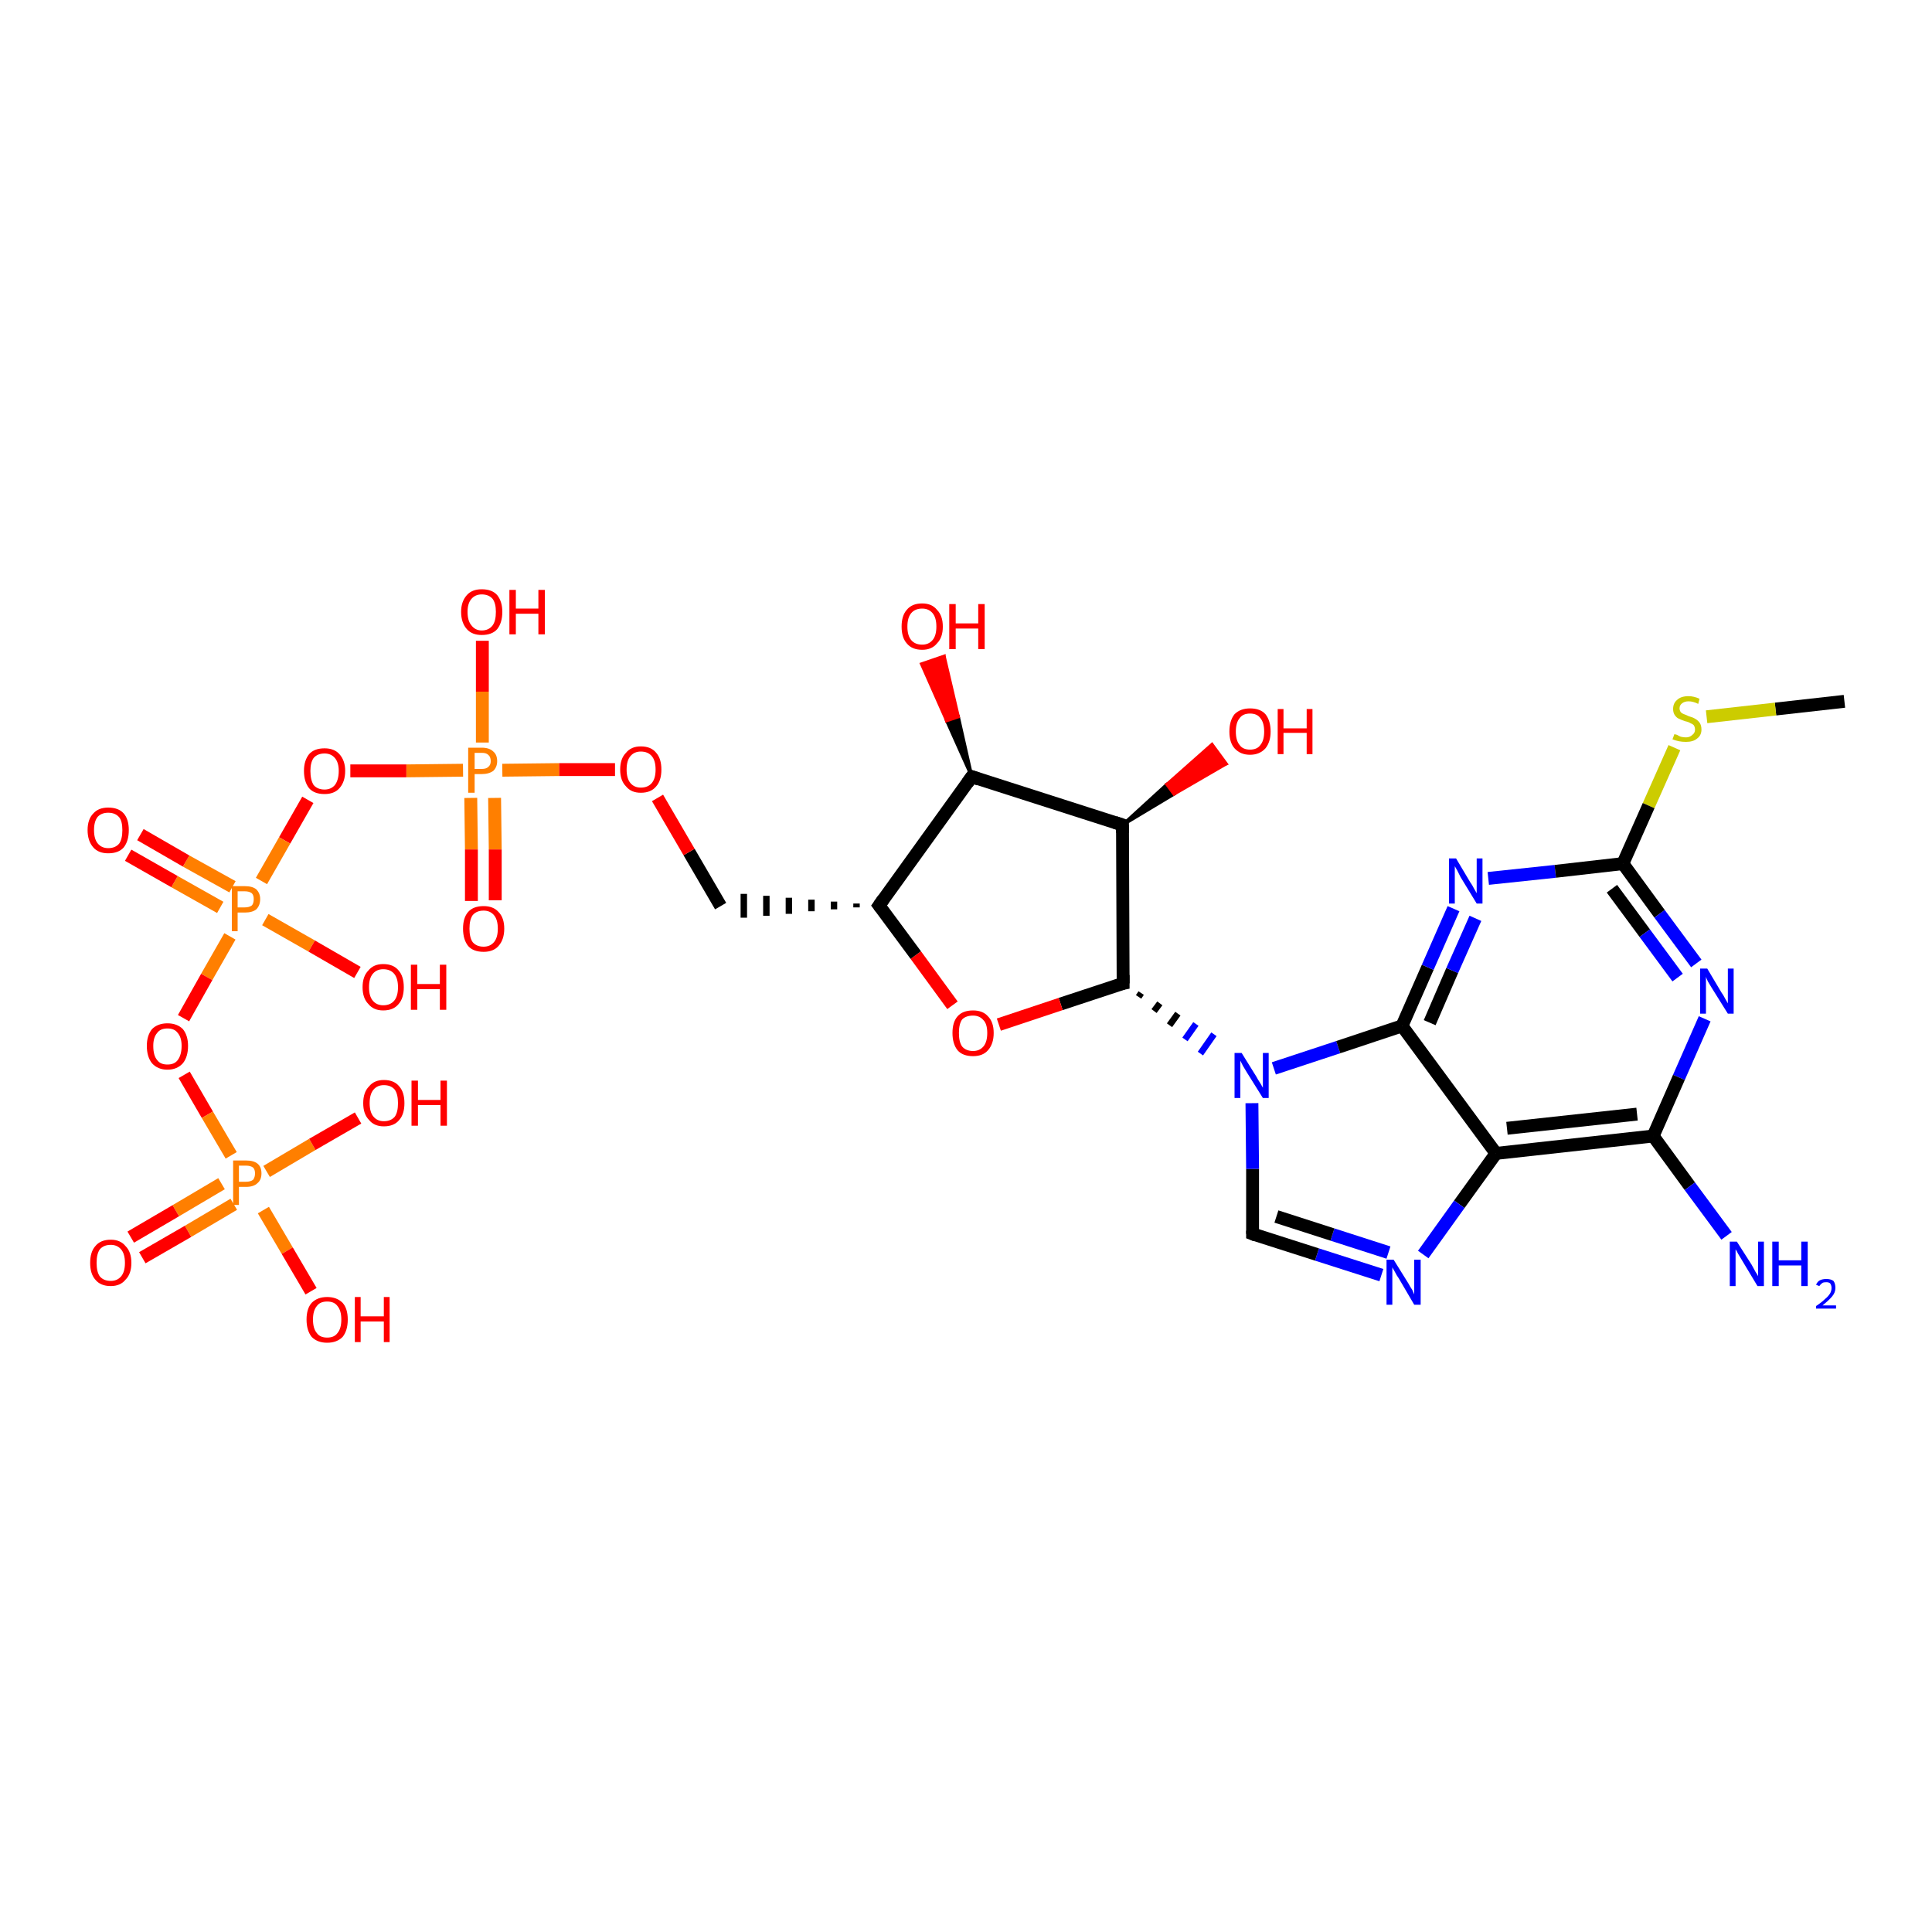 <?xml version='1.0' encoding='iso-8859-1'?>
<svg version='1.1' baseProfile='full'
              xmlns='http://www.w3.org/2000/svg'
                      xmlns:rdkit='http://www.rdkit.org/xml'
                      xmlns:xlink='http://www.w3.org/1999/xlink'
                  xml:space='preserve'
width='300px' height='300px' viewBox='0 0 300 300'>
<!-- END OF HEADER -->
<rect style='opacity:1.0;fill:#FFFFFF;stroke:none' width='300.0' height='300.0' x='0.0' y='0.0'> </rect>
<path class='bond-0 atom-0 atom-1' d='M 286.4,108.9 L 275.7,110.1' style='fill:none;fill-rule:evenodd;stroke:#000000;stroke-width:2.0px;stroke-linecap:butt;stroke-linejoin:miter;stroke-opacity:1' />
<path class='bond-0 atom-0 atom-1' d='M 275.7,110.1 L 265.0,111.3' style='fill:none;fill-rule:evenodd;stroke:#CCCC00;stroke-width:2.0px;stroke-linecap:butt;stroke-linejoin:miter;stroke-opacity:1' />
<path class='bond-1 atom-1 atom-2' d='M 260.0,116.1 L 256.0,125.1' style='fill:none;fill-rule:evenodd;stroke:#CCCC00;stroke-width:2.0px;stroke-linecap:butt;stroke-linejoin:miter;stroke-opacity:1' />
<path class='bond-1 atom-1 atom-2' d='M 256.0,125.1 L 252.0,134.1' style='fill:none;fill-rule:evenodd;stroke:#000000;stroke-width:2.0px;stroke-linecap:butt;stroke-linejoin:miter;stroke-opacity:1' />
<path class='bond-2 atom-2 atom-3' d='M 252.0,134.1 L 257.7,141.9' style='fill:none;fill-rule:evenodd;stroke:#000000;stroke-width:2.0px;stroke-linecap:butt;stroke-linejoin:miter;stroke-opacity:1' />
<path class='bond-2 atom-2 atom-3' d='M 257.7,141.9 L 263.4,149.6' style='fill:none;fill-rule:evenodd;stroke:#0000FF;stroke-width:2.0px;stroke-linecap:butt;stroke-linejoin:miter;stroke-opacity:1' />
<path class='bond-2 atom-2 atom-3' d='M 250.3,138.0 L 255.4,144.9' style='fill:none;fill-rule:evenodd;stroke:#000000;stroke-width:2.0px;stroke-linecap:butt;stroke-linejoin:miter;stroke-opacity:1' />
<path class='bond-2 atom-2 atom-3' d='M 255.4,144.9 L 260.5,151.8' style='fill:none;fill-rule:evenodd;stroke:#0000FF;stroke-width:2.0px;stroke-linecap:butt;stroke-linejoin:miter;stroke-opacity:1' />
<path class='bond-3 atom-3 atom-4' d='M 264.7,158.2 L 260.7,167.3' style='fill:none;fill-rule:evenodd;stroke:#0000FF;stroke-width:2.0px;stroke-linecap:butt;stroke-linejoin:miter;stroke-opacity:1' />
<path class='bond-3 atom-3 atom-4' d='M 260.7,167.3 L 256.7,176.4' style='fill:none;fill-rule:evenodd;stroke:#000000;stroke-width:2.0px;stroke-linecap:butt;stroke-linejoin:miter;stroke-opacity:1' />
<path class='bond-4 atom-4 atom-5' d='M 256.7,176.4 L 262.4,184.2' style='fill:none;fill-rule:evenodd;stroke:#000000;stroke-width:2.0px;stroke-linecap:butt;stroke-linejoin:miter;stroke-opacity:1' />
<path class='bond-4 atom-4 atom-5' d='M 262.4,184.2 L 268.1,191.9' style='fill:none;fill-rule:evenodd;stroke:#0000FF;stroke-width:2.0px;stroke-linecap:butt;stroke-linejoin:miter;stroke-opacity:1' />
<path class='bond-5 atom-4 atom-6' d='M 256.7,176.4 L 232.3,179.1' style='fill:none;fill-rule:evenodd;stroke:#000000;stroke-width:2.0px;stroke-linecap:butt;stroke-linejoin:miter;stroke-opacity:1' />
<path class='bond-5 atom-4 atom-6' d='M 254.2,173.0 L 234.0,175.2' style='fill:none;fill-rule:evenodd;stroke:#000000;stroke-width:2.0px;stroke-linecap:butt;stroke-linejoin:miter;stroke-opacity:1' />
<path class='bond-6 atom-6 atom-7' d='M 232.3,179.1 L 226.6,187.0' style='fill:none;fill-rule:evenodd;stroke:#000000;stroke-width:2.0px;stroke-linecap:butt;stroke-linejoin:miter;stroke-opacity:1' />
<path class='bond-6 atom-6 atom-7' d='M 226.6,187.0 L 221.0,194.8' style='fill:none;fill-rule:evenodd;stroke:#0000FF;stroke-width:2.0px;stroke-linecap:butt;stroke-linejoin:miter;stroke-opacity:1' />
<path class='bond-7 atom-7 atom-8' d='M 214.5,198.0 L 204.5,194.8' style='fill:none;fill-rule:evenodd;stroke:#0000FF;stroke-width:2.0px;stroke-linecap:butt;stroke-linejoin:miter;stroke-opacity:1' />
<path class='bond-7 atom-7 atom-8' d='M 204.5,194.8 L 194.5,191.6' style='fill:none;fill-rule:evenodd;stroke:#000000;stroke-width:2.0px;stroke-linecap:butt;stroke-linejoin:miter;stroke-opacity:1' />
<path class='bond-7 atom-7 atom-8' d='M 215.6,194.5 L 206.9,191.7' style='fill:none;fill-rule:evenodd;stroke:#0000FF;stroke-width:2.0px;stroke-linecap:butt;stroke-linejoin:miter;stroke-opacity:1' />
<path class='bond-7 atom-7 atom-8' d='M 206.9,191.7 L 198.2,188.9' style='fill:none;fill-rule:evenodd;stroke:#000000;stroke-width:2.0px;stroke-linecap:butt;stroke-linejoin:miter;stroke-opacity:1' />
<path class='bond-8 atom-8 atom-9' d='M 194.5,191.6 L 194.5,181.5' style='fill:none;fill-rule:evenodd;stroke:#000000;stroke-width:2.0px;stroke-linecap:butt;stroke-linejoin:miter;stroke-opacity:1' />
<path class='bond-8 atom-8 atom-9' d='M 194.5,181.5 L 194.4,171.3' style='fill:none;fill-rule:evenodd;stroke:#0000FF;stroke-width:2.0px;stroke-linecap:butt;stroke-linejoin:miter;stroke-opacity:1' />
<path class='bond-9 atom-10 atom-9' d='M 176.8,154.8 L 177.2,154.2' style='fill:none;fill-rule:evenodd;stroke:#000000;stroke-width:1.0px;stroke-linecap:butt;stroke-linejoin:miter;stroke-opacity:1' />
<path class='bond-9 atom-10 atom-9' d='M 179.2,157.0 L 180.1,155.8' style='fill:none;fill-rule:evenodd;stroke:#000000;stroke-width:1.0px;stroke-linecap:butt;stroke-linejoin:miter;stroke-opacity:1' />
<path class='bond-9 atom-10 atom-9' d='M 181.6,159.2 L 182.9,157.4' style='fill:none;fill-rule:evenodd;stroke:#000000;stroke-width:1.0px;stroke-linecap:butt;stroke-linejoin:miter;stroke-opacity:1' />
<path class='bond-9 atom-10 atom-9' d='M 184.0,161.4 L 185.7,159.0' style='fill:none;fill-rule:evenodd;stroke:#0000FF;stroke-width:1.0px;stroke-linecap:butt;stroke-linejoin:miter;stroke-opacity:1' />
<path class='bond-9 atom-10 atom-9' d='M 186.4,163.6 L 188.5,160.6' style='fill:none;fill-rule:evenodd;stroke:#0000FF;stroke-width:1.0px;stroke-linecap:butt;stroke-linejoin:miter;stroke-opacity:1' />
<path class='bond-10 atom-10 atom-11' d='M 174.4,152.7 L 164.7,155.9' style='fill:none;fill-rule:evenodd;stroke:#000000;stroke-width:2.0px;stroke-linecap:butt;stroke-linejoin:miter;stroke-opacity:1' />
<path class='bond-10 atom-10 atom-11' d='M 164.7,155.9 L 155.1,159.1' style='fill:none;fill-rule:evenodd;stroke:#FF0000;stroke-width:2.0px;stroke-linecap:butt;stroke-linejoin:miter;stroke-opacity:1' />
<path class='bond-11 atom-11 atom-12' d='M 147.9,156.1 L 142.2,148.3' style='fill:none;fill-rule:evenodd;stroke:#FF0000;stroke-width:2.0px;stroke-linecap:butt;stroke-linejoin:miter;stroke-opacity:1' />
<path class='bond-11 atom-11 atom-12' d='M 142.2,148.3 L 136.5,140.6' style='fill:none;fill-rule:evenodd;stroke:#000000;stroke-width:2.0px;stroke-linecap:butt;stroke-linejoin:miter;stroke-opacity:1' />
<path class='bond-12 atom-12 atom-13' d='M 133.0,140.3 L 133.0,140.9' style='fill:none;fill-rule:evenodd;stroke:#000000;stroke-width:1.0px;stroke-linecap:butt;stroke-linejoin:miter;stroke-opacity:1' />
<path class='bond-12 atom-12 atom-13' d='M 129.5,140.0 L 129.5,141.2' style='fill:none;fill-rule:evenodd;stroke:#000000;stroke-width:1.0px;stroke-linecap:butt;stroke-linejoin:miter;stroke-opacity:1' />
<path class='bond-12 atom-12 atom-13' d='M 126.0,139.7 L 126.0,141.5' style='fill:none;fill-rule:evenodd;stroke:#000000;stroke-width:1.0px;stroke-linecap:butt;stroke-linejoin:miter;stroke-opacity:1' />
<path class='bond-12 atom-12 atom-13' d='M 122.5,139.4 L 122.5,141.9' style='fill:none;fill-rule:evenodd;stroke:#000000;stroke-width:1.0px;stroke-linecap:butt;stroke-linejoin:miter;stroke-opacity:1' />
<path class='bond-12 atom-12 atom-13' d='M 119.0,139.1 L 119.0,142.2' style='fill:none;fill-rule:evenodd;stroke:#000000;stroke-width:1.0px;stroke-linecap:butt;stroke-linejoin:miter;stroke-opacity:1' />
<path class='bond-12 atom-12 atom-13' d='M 115.5,138.8 L 115.5,142.5' style='fill:none;fill-rule:evenodd;stroke:#000000;stroke-width:1.0px;stroke-linecap:butt;stroke-linejoin:miter;stroke-opacity:1' />
<path class='bond-13 atom-13 atom-14' d='M 111.9,140.7 L 107.0,132.3' style='fill:none;fill-rule:evenodd;stroke:#000000;stroke-width:2.0px;stroke-linecap:butt;stroke-linejoin:miter;stroke-opacity:1' />
<path class='bond-13 atom-13 atom-14' d='M 107.0,132.3 L 102.1,123.9' style='fill:none;fill-rule:evenodd;stroke:#FF0000;stroke-width:2.0px;stroke-linecap:butt;stroke-linejoin:miter;stroke-opacity:1' />
<path class='bond-14 atom-14 atom-15' d='M 95.5,119.5 L 86.8,119.5' style='fill:none;fill-rule:evenodd;stroke:#FF0000;stroke-width:2.0px;stroke-linecap:butt;stroke-linejoin:miter;stroke-opacity:1' />
<path class='bond-14 atom-14 atom-15' d='M 86.8,119.5 L 78.0,119.6' style='fill:none;fill-rule:evenodd;stroke:#FF7F00;stroke-width:2.0px;stroke-linecap:butt;stroke-linejoin:miter;stroke-opacity:1' />
<path class='bond-15 atom-15 atom-16' d='M 74.9,115.3 L 74.9,107.4' style='fill:none;fill-rule:evenodd;stroke:#FF7F00;stroke-width:2.0px;stroke-linecap:butt;stroke-linejoin:miter;stroke-opacity:1' />
<path class='bond-15 atom-15 atom-16' d='M 74.9,107.4 L 74.9,99.5' style='fill:none;fill-rule:evenodd;stroke:#FF0000;stroke-width:2.0px;stroke-linecap:butt;stroke-linejoin:miter;stroke-opacity:1' />
<path class='bond-16 atom-15 atom-17' d='M 73.1,123.9 L 73.2,131.9' style='fill:none;fill-rule:evenodd;stroke:#FF7F00;stroke-width:2.0px;stroke-linecap:butt;stroke-linejoin:miter;stroke-opacity:1' />
<path class='bond-16 atom-15 atom-17' d='M 73.2,131.9 L 73.2,139.9' style='fill:none;fill-rule:evenodd;stroke:#FF0000;stroke-width:2.0px;stroke-linecap:butt;stroke-linejoin:miter;stroke-opacity:1' />
<path class='bond-16 atom-15 atom-17' d='M 76.8,123.9 L 76.9,131.9' style='fill:none;fill-rule:evenodd;stroke:#FF7F00;stroke-width:2.0px;stroke-linecap:butt;stroke-linejoin:miter;stroke-opacity:1' />
<path class='bond-16 atom-15 atom-17' d='M 76.9,131.9 L 76.9,139.8' style='fill:none;fill-rule:evenodd;stroke:#FF0000;stroke-width:2.0px;stroke-linecap:butt;stroke-linejoin:miter;stroke-opacity:1' />
<path class='bond-17 atom-15 atom-18' d='M 71.9,119.6 L 63.1,119.7' style='fill:none;fill-rule:evenodd;stroke:#FF7F00;stroke-width:2.0px;stroke-linecap:butt;stroke-linejoin:miter;stroke-opacity:1' />
<path class='bond-17 atom-15 atom-18' d='M 63.1,119.7 L 54.4,119.7' style='fill:none;fill-rule:evenodd;stroke:#FF0000;stroke-width:2.0px;stroke-linecap:butt;stroke-linejoin:miter;stroke-opacity:1' />
<path class='bond-18 atom-18 atom-19' d='M 47.8,124.2 L 44.2,130.5' style='fill:none;fill-rule:evenodd;stroke:#FF0000;stroke-width:2.0px;stroke-linecap:butt;stroke-linejoin:miter;stroke-opacity:1' />
<path class='bond-18 atom-18 atom-19' d='M 44.2,130.5 L 40.6,136.8' style='fill:none;fill-rule:evenodd;stroke:#FF7F00;stroke-width:2.0px;stroke-linecap:butt;stroke-linejoin:miter;stroke-opacity:1' />
<path class='bond-19 atom-19 atom-20' d='M 41.2,142.8 L 48.4,146.9' style='fill:none;fill-rule:evenodd;stroke:#FF7F00;stroke-width:2.0px;stroke-linecap:butt;stroke-linejoin:miter;stroke-opacity:1' />
<path class='bond-19 atom-19 atom-20' d='M 48.4,146.9 L 55.5,151.0' style='fill:none;fill-rule:evenodd;stroke:#FF0000;stroke-width:2.0px;stroke-linecap:butt;stroke-linejoin:miter;stroke-opacity:1' />
<path class='bond-20 atom-19 atom-21' d='M 36.1,137.7 L 28.9,133.7' style='fill:none;fill-rule:evenodd;stroke:#FF7F00;stroke-width:2.0px;stroke-linecap:butt;stroke-linejoin:miter;stroke-opacity:1' />
<path class='bond-20 atom-19 atom-21' d='M 28.9,133.7 L 21.8,129.6' style='fill:none;fill-rule:evenodd;stroke:#FF0000;stroke-width:2.0px;stroke-linecap:butt;stroke-linejoin:miter;stroke-opacity:1' />
<path class='bond-20 atom-19 atom-21' d='M 34.2,140.9 L 27.1,136.9' style='fill:none;fill-rule:evenodd;stroke:#FF7F00;stroke-width:2.0px;stroke-linecap:butt;stroke-linejoin:miter;stroke-opacity:1' />
<path class='bond-20 atom-19 atom-21' d='M 27.1,136.9 L 19.9,132.8' style='fill:none;fill-rule:evenodd;stroke:#FF0000;stroke-width:2.0px;stroke-linecap:butt;stroke-linejoin:miter;stroke-opacity:1' />
<path class='bond-21 atom-19 atom-22' d='M 35.7,145.4 L 32.1,151.7' style='fill:none;fill-rule:evenodd;stroke:#FF7F00;stroke-width:2.0px;stroke-linecap:butt;stroke-linejoin:miter;stroke-opacity:1' />
<path class='bond-21 atom-19 atom-22' d='M 32.1,151.7 L 28.5,158.1' style='fill:none;fill-rule:evenodd;stroke:#FF0000;stroke-width:2.0px;stroke-linecap:butt;stroke-linejoin:miter;stroke-opacity:1' />
<path class='bond-22 atom-22 atom-23' d='M 28.6,166.9 L 32.2,173.1' style='fill:none;fill-rule:evenodd;stroke:#FF0000;stroke-width:2.0px;stroke-linecap:butt;stroke-linejoin:miter;stroke-opacity:1' />
<path class='bond-22 atom-22 atom-23' d='M 32.2,173.1 L 35.9,179.4' style='fill:none;fill-rule:evenodd;stroke:#FF7F00;stroke-width:2.0px;stroke-linecap:butt;stroke-linejoin:miter;stroke-opacity:1' />
<path class='bond-23 atom-23 atom-24' d='M 41.4,181.9 L 48.5,177.7' style='fill:none;fill-rule:evenodd;stroke:#FF7F00;stroke-width:2.0px;stroke-linecap:butt;stroke-linejoin:miter;stroke-opacity:1' />
<path class='bond-23 atom-23 atom-24' d='M 48.5,177.7 L 55.6,173.6' style='fill:none;fill-rule:evenodd;stroke:#FF0000;stroke-width:2.0px;stroke-linecap:butt;stroke-linejoin:miter;stroke-opacity:1' />
<path class='bond-24 atom-23 atom-25' d='M 40.9,187.9 L 44.6,194.2' style='fill:none;fill-rule:evenodd;stroke:#FF7F00;stroke-width:2.0px;stroke-linecap:butt;stroke-linejoin:miter;stroke-opacity:1' />
<path class='bond-24 atom-23 atom-25' d='M 44.6,194.2 L 48.3,200.5' style='fill:none;fill-rule:evenodd;stroke:#FF0000;stroke-width:2.0px;stroke-linecap:butt;stroke-linejoin:miter;stroke-opacity:1' />
<path class='bond-25 atom-23 atom-26' d='M 34.4,183.8 L 27.3,188.0' style='fill:none;fill-rule:evenodd;stroke:#FF7F00;stroke-width:2.0px;stroke-linecap:butt;stroke-linejoin:miter;stroke-opacity:1' />
<path class='bond-25 atom-23 atom-26' d='M 27.3,188.0 L 20.3,192.1' style='fill:none;fill-rule:evenodd;stroke:#FF0000;stroke-width:2.0px;stroke-linecap:butt;stroke-linejoin:miter;stroke-opacity:1' />
<path class='bond-25 atom-23 atom-26' d='M 36.3,187.0 L 29.2,191.2' style='fill:none;fill-rule:evenodd;stroke:#FF7F00;stroke-width:2.0px;stroke-linecap:butt;stroke-linejoin:miter;stroke-opacity:1' />
<path class='bond-25 atom-23 atom-26' d='M 29.2,191.2 L 22.1,195.3' style='fill:none;fill-rule:evenodd;stroke:#FF0000;stroke-width:2.0px;stroke-linecap:butt;stroke-linejoin:miter;stroke-opacity:1' />
<path class='bond-26 atom-12 atom-27' d='M 136.5,140.6 L 150.9,120.6' style='fill:none;fill-rule:evenodd;stroke:#000000;stroke-width:2.0px;stroke-linecap:butt;stroke-linejoin:miter;stroke-opacity:1' />
<path class='bond-27 atom-27 atom-28' d='M 150.9,120.6 L 147.0,111.9 L 148.8,111.3 Z' style='fill:#000000;fill-rule:evenodd;fill-opacity:1;stroke:#000000;stroke-width:0.5px;stroke-linecap:butt;stroke-linejoin:miter;stroke-opacity:1;' />
<path class='bond-27 atom-27 atom-28' d='M 147.0,111.9 L 146.6,101.9 L 143.1,103.1 Z' style='fill:#FF0000;fill-rule:evenodd;fill-opacity:1;stroke:#FF0000;stroke-width:0.5px;stroke-linecap:butt;stroke-linejoin:miter;stroke-opacity:1;' />
<path class='bond-27 atom-27 atom-28' d='M 147.0,111.9 L 148.8,111.3 L 146.6,101.9 Z' style='fill:#FF0000;fill-rule:evenodd;fill-opacity:1;stroke:#FF0000;stroke-width:0.5px;stroke-linecap:butt;stroke-linejoin:miter;stroke-opacity:1;' />
<path class='bond-28 atom-27 atom-29' d='M 150.9,120.6 L 174.3,128.1' style='fill:none;fill-rule:evenodd;stroke:#000000;stroke-width:2.0px;stroke-linecap:butt;stroke-linejoin:miter;stroke-opacity:1' />
<path class='bond-29 atom-29 atom-30' d='M 174.3,128.1 L 181.2,121.8 L 182.3,123.3 Z' style='fill:#000000;fill-rule:evenodd;fill-opacity:1;stroke:#000000;stroke-width:0.5px;stroke-linecap:butt;stroke-linejoin:miter;stroke-opacity:1;' />
<path class='bond-29 atom-29 atom-30' d='M 181.2,121.8 L 190.4,118.6 L 188.2,115.6 Z' style='fill:#FF0000;fill-rule:evenodd;fill-opacity:1;stroke:#FF0000;stroke-width:0.5px;stroke-linecap:butt;stroke-linejoin:miter;stroke-opacity:1;' />
<path class='bond-29 atom-29 atom-30' d='M 181.2,121.8 L 182.3,123.3 L 190.4,118.6 Z' style='fill:#FF0000;fill-rule:evenodd;fill-opacity:1;stroke:#FF0000;stroke-width:0.5px;stroke-linecap:butt;stroke-linejoin:miter;stroke-opacity:1;' />
<path class='bond-30 atom-9 atom-31' d='M 197.8,165.9 L 207.8,162.6' style='fill:none;fill-rule:evenodd;stroke:#0000FF;stroke-width:2.0px;stroke-linecap:butt;stroke-linejoin:miter;stroke-opacity:1' />
<path class='bond-30 atom-9 atom-31' d='M 207.8,162.6 L 217.7,159.3' style='fill:none;fill-rule:evenodd;stroke:#000000;stroke-width:2.0px;stroke-linecap:butt;stroke-linejoin:miter;stroke-opacity:1' />
<path class='bond-31 atom-31 atom-32' d='M 217.7,159.3 L 221.7,150.2' style='fill:none;fill-rule:evenodd;stroke:#000000;stroke-width:2.0px;stroke-linecap:butt;stroke-linejoin:miter;stroke-opacity:1' />
<path class='bond-31 atom-31 atom-32' d='M 221.7,150.2 L 225.7,141.1' style='fill:none;fill-rule:evenodd;stroke:#0000FF;stroke-width:2.0px;stroke-linecap:butt;stroke-linejoin:miter;stroke-opacity:1' />
<path class='bond-31 atom-31 atom-32' d='M 222.0,158.8 L 225.5,150.7' style='fill:none;fill-rule:evenodd;stroke:#000000;stroke-width:2.0px;stroke-linecap:butt;stroke-linejoin:miter;stroke-opacity:1' />
<path class='bond-31 atom-31 atom-32' d='M 225.5,150.7 L 229.1,142.6' style='fill:none;fill-rule:evenodd;stroke:#0000FF;stroke-width:2.0px;stroke-linecap:butt;stroke-linejoin:miter;stroke-opacity:1' />
<path class='bond-32 atom-32 atom-2' d='M 231.1,136.4 L 241.5,135.3' style='fill:none;fill-rule:evenodd;stroke:#0000FF;stroke-width:2.0px;stroke-linecap:butt;stroke-linejoin:miter;stroke-opacity:1' />
<path class='bond-32 atom-32 atom-2' d='M 241.5,135.3 L 252.0,134.1' style='fill:none;fill-rule:evenodd;stroke:#000000;stroke-width:2.0px;stroke-linecap:butt;stroke-linejoin:miter;stroke-opacity:1' />
<path class='bond-33 atom-31 atom-6' d='M 217.7,159.3 L 232.3,179.1' style='fill:none;fill-rule:evenodd;stroke:#000000;stroke-width:2.0px;stroke-linecap:butt;stroke-linejoin:miter;stroke-opacity:1' />
<path class='bond-34 atom-29 atom-10' d='M 174.3,128.1 L 174.4,152.7' style='fill:none;fill-rule:evenodd;stroke:#000000;stroke-width:2.0px;stroke-linecap:butt;stroke-linejoin:miter;stroke-opacity:1' />
<path d='M 195.0,191.8 L 194.5,191.6 L 194.5,191.1' style='fill:none;stroke:#000000;stroke-width:2.0px;stroke-linecap:butt;stroke-linejoin:miter;stroke-opacity:1;' />
<path d='M 173.9,152.8 L 174.4,152.7 L 174.4,151.4' style='fill:none;stroke:#000000;stroke-width:2.0px;stroke-linecap:butt;stroke-linejoin:miter;stroke-opacity:1;' />
<path d='M 136.8,141.0 L 136.5,140.6 L 137.2,139.6' style='fill:none;stroke:#000000;stroke-width:2.0px;stroke-linecap:butt;stroke-linejoin:miter;stroke-opacity:1;' />
<path d='M 150.2,121.6 L 150.9,120.6 L 152.0,121.0' style='fill:none;stroke:#000000;stroke-width:2.0px;stroke-linecap:butt;stroke-linejoin:miter;stroke-opacity:1;' />
<path d='M 173.1,127.7 L 174.3,128.1 L 174.3,129.3' style='fill:none;stroke:#000000;stroke-width:2.0px;stroke-linecap:butt;stroke-linejoin:miter;stroke-opacity:1;' />
<path class='atom-1' d='M 260.0 114.0
Q 260.0 114.0, 260.4 114.1
Q 260.7 114.3, 261.0 114.4
Q 261.4 114.5, 261.8 114.5
Q 262.4 114.5, 262.8 114.1
Q 263.2 113.8, 263.2 113.3
Q 263.2 112.9, 263.0 112.6
Q 262.8 112.4, 262.5 112.3
Q 262.2 112.1, 261.7 112.0
Q 261.1 111.8, 260.7 111.6
Q 260.4 111.5, 260.1 111.1
Q 259.8 110.7, 259.8 110.1
Q 259.8 109.2, 260.4 108.7
Q 261.0 108.1, 262.2 108.1
Q 263.0 108.1, 263.9 108.5
L 263.7 109.3
Q 262.9 108.9, 262.2 108.9
Q 261.6 108.9, 261.2 109.2
Q 260.8 109.5, 260.8 110.0
Q 260.8 110.3, 261.0 110.6
Q 261.2 110.8, 261.5 110.9
Q 261.8 111.0, 262.2 111.2
Q 262.9 111.4, 263.2 111.6
Q 263.6 111.8, 263.9 112.2
Q 264.2 112.6, 264.2 113.3
Q 264.2 114.2, 263.5 114.7
Q 262.9 115.2, 261.8 115.2
Q 261.2 115.2, 260.7 115.1
Q 260.2 115.0, 259.7 114.8
L 260.0 114.0
' fill='#CCCC00'/>
<path class='atom-3' d='M 265.1 150.4
L 267.3 154.1
Q 267.6 154.5, 267.9 155.1
Q 268.3 155.8, 268.3 155.8
L 268.3 150.4
L 269.2 150.4
L 269.2 157.4
L 268.3 157.4
L 265.8 153.4
Q 265.5 152.9, 265.2 152.4
Q 264.9 151.8, 264.9 151.6
L 264.9 157.4
L 264.0 157.4
L 264.0 150.4
L 265.1 150.4
' fill='#0000FF'/>
<path class='atom-5' d='M 269.7 192.8
L 272.0 196.4
Q 272.2 196.8, 272.6 197.5
Q 273.0 198.1, 273.0 198.2
L 273.0 192.8
L 273.9 192.8
L 273.9 199.7
L 272.9 199.7
L 270.5 195.7
Q 270.2 195.2, 269.9 194.7
Q 269.6 194.1, 269.5 194.0
L 269.5 199.7
L 268.6 199.7
L 268.6 192.8
L 269.7 192.8
' fill='#0000FF'/>
<path class='atom-5' d='M 275.2 192.8
L 276.2 192.8
L 276.2 195.7
L 279.7 195.7
L 279.7 192.8
L 280.7 192.8
L 280.7 199.7
L 279.7 199.7
L 279.7 196.5
L 276.2 196.5
L 276.2 199.7
L 275.2 199.7
L 275.2 192.8
' fill='#0000FF'/>
<path class='atom-5' d='M 282.0 199.5
Q 282.2 199.0, 282.6 198.8
Q 283.0 198.6, 283.6 198.6
Q 284.3 198.6, 284.7 198.9
Q 285.0 199.3, 285.0 200.0
Q 285.0 200.7, 284.5 201.3
Q 284.0 201.9, 283.0 202.7
L 285.1 202.7
L 285.1 203.2
L 282.0 203.2
L 282.0 202.8
Q 282.9 202.2, 283.4 201.7
Q 283.9 201.3, 284.2 200.8
Q 284.4 200.4, 284.4 200.0
Q 284.4 199.6, 284.2 199.3
Q 284.0 199.1, 283.6 199.1
Q 283.2 199.1, 283.0 199.2
Q 282.7 199.4, 282.5 199.7
L 282.0 199.5
' fill='#0000FF'/>
<path class='atom-7' d='M 216.4 195.6
L 218.7 199.3
Q 218.9 199.7, 219.3 200.3
Q 219.6 201.0, 219.6 201.0
L 219.6 195.6
L 220.6 195.6
L 220.6 202.6
L 219.6 202.6
L 217.2 198.5
Q 216.9 198.1, 216.6 197.5
Q 216.3 197.0, 216.2 196.8
L 216.2 202.6
L 215.3 202.6
L 215.3 195.6
L 216.4 195.6
' fill='#0000FF'/>
<path class='atom-9' d='M 192.8 163.5
L 195.1 167.2
Q 195.3 167.6, 195.7 168.2
Q 196.1 168.9, 196.1 168.9
L 196.1 163.5
L 197.0 163.5
L 197.0 170.5
L 196.1 170.5
L 193.6 166.5
Q 193.3 166.0, 193.0 165.5
Q 192.7 164.9, 192.6 164.7
L 192.6 170.5
L 191.7 170.5
L 191.7 163.5
L 192.8 163.5
' fill='#0000FF'/>
<path class='atom-11' d='M 147.9 160.4
Q 147.9 158.7, 148.7 157.8
Q 149.5 156.9, 151.1 156.9
Q 152.6 156.9, 153.4 157.8
Q 154.3 158.7, 154.3 160.4
Q 154.3 162.1, 153.4 163.1
Q 152.6 164.0, 151.1 164.0
Q 149.5 164.0, 148.7 163.1
Q 147.9 162.1, 147.9 160.4
M 151.1 163.2
Q 152.1 163.2, 152.7 162.5
Q 153.3 161.8, 153.3 160.4
Q 153.3 159.0, 152.7 158.4
Q 152.1 157.7, 151.1 157.7
Q 150.0 157.7, 149.4 158.3
Q 148.9 159.0, 148.9 160.4
Q 148.9 161.8, 149.4 162.5
Q 150.0 163.2, 151.1 163.2
' fill='#FF0000'/>
<path class='atom-14' d='M 96.3 119.5
Q 96.3 117.8, 97.2 116.9
Q 98.0 115.9, 99.5 115.9
Q 101.1 115.9, 101.9 116.9
Q 102.7 117.8, 102.7 119.5
Q 102.7 121.2, 101.9 122.1
Q 101.1 123.1, 99.5 123.1
Q 98.0 123.1, 97.2 122.1
Q 96.3 121.2, 96.3 119.5
M 99.5 122.3
Q 100.6 122.3, 101.2 121.6
Q 101.8 120.9, 101.8 119.5
Q 101.8 118.1, 101.2 117.4
Q 100.6 116.7, 99.5 116.7
Q 98.5 116.7, 97.9 117.4
Q 97.3 118.1, 97.3 119.5
Q 97.3 120.9, 97.9 121.6
Q 98.5 122.3, 99.5 122.3
' fill='#FF0000'/>
<path class='atom-15' d='M 74.8 116.1
Q 76.0 116.1, 76.6 116.7
Q 77.2 117.2, 77.2 118.2
Q 77.2 119.1, 76.6 119.7
Q 75.9 120.2, 74.8 120.2
L 73.7 120.2
L 73.7 123.1
L 72.7 123.1
L 72.7 116.1
L 74.8 116.1
M 74.8 119.4
Q 75.5 119.4, 75.8 119.1
Q 76.2 118.8, 76.2 118.2
Q 76.2 117.5, 75.8 117.2
Q 75.5 116.9, 74.8 116.9
L 73.7 116.9
L 73.7 119.4
L 74.8 119.4
' fill='#FF7F00'/>
<path class='atom-16' d='M 71.6 95.0
Q 71.6 93.4, 72.5 92.4
Q 73.3 91.5, 74.8 91.5
Q 76.4 91.5, 77.2 92.4
Q 78.0 93.4, 78.0 95.0
Q 78.0 96.7, 77.2 97.7
Q 76.4 98.6, 74.8 98.6
Q 73.3 98.6, 72.5 97.7
Q 71.6 96.7, 71.6 95.0
M 74.8 97.9
Q 75.9 97.9, 76.5 97.1
Q 77.0 96.4, 77.0 95.0
Q 77.0 93.7, 76.5 93.0
Q 75.9 92.3, 74.8 92.3
Q 73.8 92.3, 73.2 93.0
Q 72.6 93.7, 72.6 95.0
Q 72.6 96.4, 73.2 97.1
Q 73.8 97.9, 74.8 97.9
' fill='#FF0000'/>
<path class='atom-16' d='M 79.1 91.6
L 80.1 91.6
L 80.1 94.5
L 83.6 94.5
L 83.6 91.6
L 84.6 91.6
L 84.6 98.5
L 83.6 98.5
L 83.6 95.3
L 80.1 95.3
L 80.1 98.5
L 79.1 98.5
L 79.1 91.6
' fill='#FF0000'/>
<path class='atom-17' d='M 71.9 144.2
Q 71.9 142.5, 72.7 141.6
Q 73.5 140.7, 75.1 140.7
Q 76.6 140.7, 77.4 141.6
Q 78.3 142.5, 78.3 144.2
Q 78.3 145.9, 77.4 146.9
Q 76.6 147.8, 75.1 147.8
Q 73.5 147.8, 72.7 146.9
Q 71.9 145.9, 71.9 144.2
M 75.1 147.0
Q 76.1 147.0, 76.7 146.3
Q 77.3 145.6, 77.3 144.2
Q 77.3 142.8, 76.7 142.1
Q 76.1 141.4, 75.1 141.4
Q 74.0 141.4, 73.4 142.1
Q 72.9 142.8, 72.9 144.2
Q 72.9 145.6, 73.4 146.3
Q 74.0 147.0, 75.1 147.0
' fill='#FF0000'/>
<path class='atom-18' d='M 47.2 119.7
Q 47.2 118.1, 48.0 117.1
Q 48.8 116.2, 50.4 116.2
Q 51.9 116.2, 52.7 117.1
Q 53.6 118.1, 53.6 119.7
Q 53.6 121.4, 52.7 122.4
Q 51.9 123.3, 50.4 123.3
Q 48.8 123.3, 48.0 122.4
Q 47.2 121.4, 47.2 119.7
M 50.4 122.6
Q 51.4 122.6, 52.0 121.9
Q 52.6 121.1, 52.6 119.7
Q 52.6 118.4, 52.0 117.7
Q 51.4 117.0, 50.4 117.0
Q 49.3 117.0, 48.7 117.7
Q 48.2 118.4, 48.2 119.7
Q 48.2 121.1, 48.7 121.9
Q 49.3 122.6, 50.4 122.6
' fill='#FF0000'/>
<path class='atom-19' d='M 38.0 137.6
Q 39.2 137.6, 39.8 138.1
Q 40.4 138.7, 40.4 139.6
Q 40.4 140.6, 39.8 141.2
Q 39.2 141.7, 38.0 141.7
L 36.9 141.7
L 36.9 144.6
L 36.0 144.6
L 36.0 137.6
L 38.0 137.6
M 38.0 140.9
Q 38.7 140.9, 39.1 140.6
Q 39.4 140.3, 39.4 139.6
Q 39.4 139.0, 39.1 138.7
Q 38.7 138.4, 38.0 138.4
L 36.9 138.4
L 36.9 140.9
L 38.0 140.9
' fill='#FF7F00'/>
<path class='atom-20' d='M 56.3 153.3
Q 56.3 151.6, 57.2 150.7
Q 58.0 149.7, 59.5 149.7
Q 61.1 149.7, 61.9 150.7
Q 62.7 151.6, 62.7 153.3
Q 62.7 155.0, 61.9 155.9
Q 61.1 156.9, 59.5 156.9
Q 58.0 156.9, 57.2 155.9
Q 56.3 155.0, 56.3 153.3
M 59.5 156.1
Q 60.6 156.1, 61.2 155.4
Q 61.8 154.7, 61.8 153.3
Q 61.8 151.9, 61.2 151.2
Q 60.6 150.5, 59.5 150.5
Q 58.5 150.5, 57.9 151.2
Q 57.3 151.9, 57.3 153.3
Q 57.3 154.7, 57.9 155.4
Q 58.5 156.1, 59.5 156.1
' fill='#FF0000'/>
<path class='atom-20' d='M 63.8 149.8
L 64.8 149.8
L 64.8 152.8
L 68.3 152.8
L 68.3 149.8
L 69.3 149.8
L 69.3 156.8
L 68.3 156.8
L 68.3 153.6
L 64.8 153.6
L 64.8 156.8
L 63.8 156.8
L 63.8 149.8
' fill='#FF0000'/>
<path class='atom-21' d='M 13.6 128.9
Q 13.6 127.2, 14.5 126.3
Q 15.3 125.4, 16.8 125.4
Q 18.4 125.4, 19.2 126.3
Q 20.0 127.2, 20.0 128.9
Q 20.0 130.6, 19.2 131.6
Q 18.4 132.5, 16.8 132.5
Q 15.3 132.5, 14.5 131.6
Q 13.6 130.6, 13.6 128.9
M 16.8 131.7
Q 17.9 131.7, 18.5 131.0
Q 19.0 130.3, 19.0 128.9
Q 19.0 127.5, 18.5 126.9
Q 17.9 126.2, 16.8 126.2
Q 15.8 126.2, 15.2 126.8
Q 14.6 127.5, 14.6 128.9
Q 14.6 130.3, 15.2 131.0
Q 15.8 131.7, 16.8 131.7
' fill='#FF0000'/>
<path class='atom-22' d='M 22.8 162.4
Q 22.8 160.8, 23.6 159.8
Q 24.5 158.9, 26.0 158.9
Q 27.5 158.9, 28.4 159.8
Q 29.2 160.8, 29.2 162.4
Q 29.2 164.1, 28.4 165.1
Q 27.5 166.1, 26.0 166.1
Q 24.5 166.1, 23.6 165.1
Q 22.8 164.1, 22.8 162.4
M 26.0 165.3
Q 27.1 165.3, 27.6 164.6
Q 28.2 163.8, 28.2 162.4
Q 28.2 161.1, 27.6 160.4
Q 27.1 159.7, 26.0 159.7
Q 24.9 159.7, 24.4 160.4
Q 23.8 161.1, 23.8 162.4
Q 23.8 163.9, 24.4 164.6
Q 24.9 165.3, 26.0 165.3
' fill='#FF0000'/>
<path class='atom-23' d='M 38.2 180.2
Q 39.4 180.2, 40.0 180.7
Q 40.6 181.2, 40.6 182.2
Q 40.6 183.2, 40.0 183.7
Q 39.4 184.3, 38.2 184.3
L 37.1 184.3
L 37.1 187.1
L 36.2 187.1
L 36.2 180.2
L 38.2 180.2
M 38.2 183.5
Q 38.9 183.5, 39.3 183.2
Q 39.6 182.8, 39.6 182.2
Q 39.6 181.6, 39.3 181.3
Q 38.9 181.0, 38.2 181.0
L 37.1 181.0
L 37.1 183.5
L 38.2 183.5
' fill='#FF7F00'/>
<path class='atom-24' d='M 56.4 171.3
Q 56.4 169.6, 57.3 168.7
Q 58.1 167.7, 59.6 167.7
Q 61.2 167.7, 62.0 168.7
Q 62.8 169.6, 62.8 171.3
Q 62.8 173.0, 62.0 173.9
Q 61.2 174.9, 59.6 174.9
Q 58.1 174.9, 57.3 173.9
Q 56.4 173.0, 56.4 171.3
M 59.6 174.1
Q 60.7 174.1, 61.3 173.4
Q 61.8 172.7, 61.8 171.3
Q 61.8 169.9, 61.3 169.2
Q 60.7 168.5, 59.6 168.5
Q 58.6 168.5, 58.0 169.2
Q 57.4 169.9, 57.4 171.3
Q 57.4 172.7, 58.0 173.4
Q 58.6 174.1, 59.6 174.1
' fill='#FF0000'/>
<path class='atom-24' d='M 63.9 167.8
L 64.9 167.8
L 64.9 170.8
L 68.4 170.8
L 68.4 167.8
L 69.4 167.8
L 69.4 174.8
L 68.4 174.8
L 68.4 171.6
L 64.9 171.6
L 64.9 174.8
L 63.9 174.8
L 63.9 167.8
' fill='#FF0000'/>
<path class='atom-25' d='M 47.6 204.9
Q 47.6 203.2, 48.4 202.3
Q 49.3 201.4, 50.8 201.4
Q 52.3 201.4, 53.2 202.3
Q 54.0 203.2, 54.0 204.9
Q 54.0 206.6, 53.2 207.6
Q 52.3 208.5, 50.8 208.5
Q 49.3 208.5, 48.4 207.6
Q 47.6 206.6, 47.6 204.9
M 50.8 207.7
Q 51.9 207.7, 52.4 207.0
Q 53.0 206.3, 53.0 204.9
Q 53.0 203.5, 52.4 202.8
Q 51.9 202.1, 50.8 202.1
Q 49.7 202.1, 49.2 202.8
Q 48.6 203.5, 48.6 204.9
Q 48.6 206.3, 49.2 207.0
Q 49.7 207.7, 50.8 207.7
' fill='#FF0000'/>
<path class='atom-25' d='M 55.1 201.4
L 56.0 201.4
L 56.0 204.4
L 59.6 204.4
L 59.6 201.4
L 60.5 201.4
L 60.5 208.4
L 59.6 208.4
L 59.6 205.2
L 56.0 205.2
L 56.0 208.4
L 55.1 208.4
L 55.1 201.4
' fill='#FF0000'/>
<path class='atom-26' d='M 14.0 196.1
Q 14.0 194.4, 14.8 193.5
Q 15.6 192.5, 17.2 192.5
Q 18.7 192.5, 19.5 193.5
Q 20.4 194.4, 20.4 196.1
Q 20.4 197.8, 19.5 198.7
Q 18.7 199.7, 17.2 199.7
Q 15.6 199.7, 14.8 198.7
Q 14.0 197.8, 14.0 196.1
M 17.2 198.9
Q 18.2 198.9, 18.8 198.2
Q 19.4 197.5, 19.4 196.1
Q 19.4 194.7, 18.8 194.0
Q 18.2 193.3, 17.2 193.3
Q 16.1 193.3, 15.5 194.0
Q 15.0 194.7, 15.0 196.1
Q 15.0 197.5, 15.5 198.2
Q 16.1 198.9, 17.2 198.9
' fill='#FF0000'/>
<path class='atom-28' d='M 140.0 97.3
Q 140.0 95.6, 140.8 94.7
Q 141.6 93.7, 143.2 93.7
Q 144.7 93.7, 145.5 94.7
Q 146.4 95.6, 146.4 97.3
Q 146.4 99.0, 145.5 99.9
Q 144.7 100.9, 143.2 100.9
Q 141.6 100.9, 140.8 99.9
Q 140.0 99.0, 140.0 97.3
M 143.2 100.1
Q 144.2 100.1, 144.8 99.4
Q 145.4 98.7, 145.4 97.3
Q 145.4 95.9, 144.8 95.2
Q 144.2 94.5, 143.2 94.5
Q 142.1 94.5, 141.5 95.2
Q 140.9 95.9, 140.9 97.3
Q 140.9 98.7, 141.5 99.4
Q 142.1 100.1, 143.2 100.1
' fill='#FF0000'/>
<path class='atom-28' d='M 147.4 93.8
L 148.4 93.8
L 148.4 96.8
L 151.9 96.8
L 151.9 93.8
L 152.9 93.8
L 152.9 100.8
L 151.9 100.8
L 151.9 97.6
L 148.4 97.6
L 148.4 100.8
L 147.4 100.8
L 147.4 93.8
' fill='#FF0000'/>
<path class='atom-30' d='M 190.9 113.6
Q 190.9 111.9, 191.7 110.9
Q 192.6 110.0, 194.1 110.0
Q 195.7 110.0, 196.5 110.9
Q 197.3 111.9, 197.3 113.6
Q 197.3 115.2, 196.5 116.2
Q 195.6 117.2, 194.1 117.2
Q 192.6 117.2, 191.7 116.2
Q 190.9 115.3, 190.9 113.6
M 194.1 116.4
Q 195.2 116.4, 195.7 115.7
Q 196.3 115.0, 196.3 113.6
Q 196.3 112.2, 195.7 111.5
Q 195.2 110.8, 194.1 110.8
Q 193.0 110.8, 192.5 111.5
Q 191.9 112.2, 191.9 113.6
Q 191.9 115.0, 192.5 115.7
Q 193.0 116.4, 194.1 116.4
' fill='#FF0000'/>
<path class='atom-30' d='M 198.4 110.1
L 199.3 110.1
L 199.3 113.1
L 202.9 113.1
L 202.9 110.1
L 203.8 110.1
L 203.8 117.1
L 202.9 117.1
L 202.9 113.8
L 199.3 113.8
L 199.3 117.1
L 198.4 117.1
L 198.4 110.1
' fill='#FF0000'/>
<path class='atom-32' d='M 226.1 133.3
L 228.3 137.0
Q 228.6 137.4, 228.9 138.0
Q 229.3 138.7, 229.3 138.7
L 229.3 133.3
L 230.2 133.3
L 230.2 140.3
L 229.3 140.3
L 226.8 136.2
Q 226.6 135.8, 226.3 135.2
Q 226.0 134.7, 225.9 134.5
L 225.9 140.3
L 225.0 140.3
L 225.0 133.3
L 226.1 133.3
' fill='#0000FF'/>
</svg>
